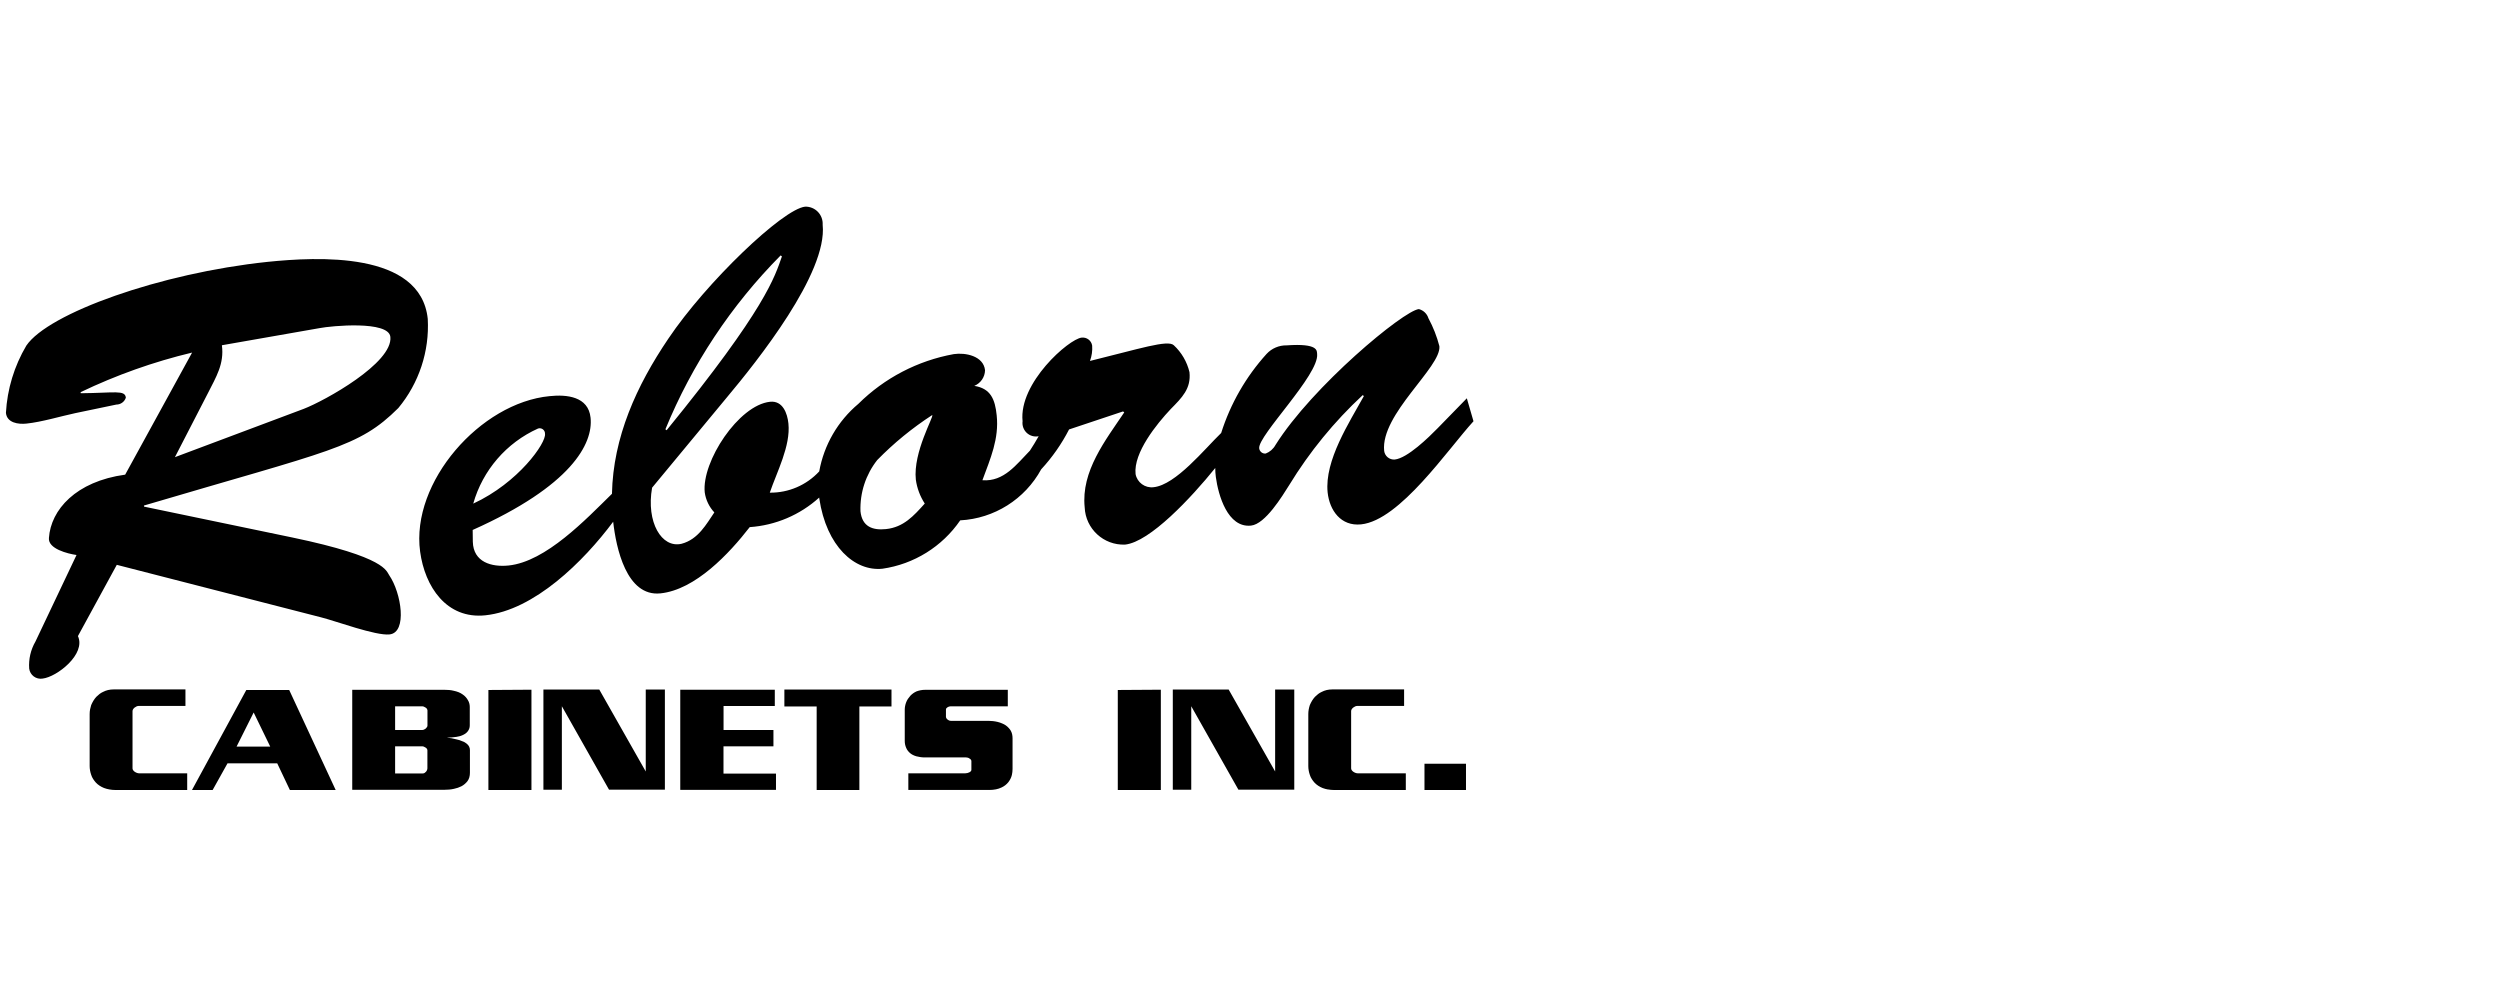 <?xml version="1.0" encoding="UTF-8"?>
<svg xmlns="http://www.w3.org/2000/svg" width="200" height="80" viewBox="0 0 200 80" fill="none">
  <path fill-rule="evenodd" clip-rule="evenodd" d="M113.958 63.199V61.099H117.279V63.199H113.958ZM106.242 63.16C106.095 63.135 105.951 63.096 105.812 63.043C105.688 62.993 105.569 62.931 105.456 62.858C105.346 62.787 105.246 62.702 105.156 62.606C105.078 62.519 105.007 62.425 104.944 62.326C104.876 62.223 104.823 62.11 104.787 61.991C104.749 61.882 104.719 61.77 104.698 61.655C104.675 61.53 104.663 61.403 104.664 61.275V57.132C104.663 57.005 104.675 56.878 104.698 56.752C104.72 56.635 104.749 56.519 104.787 56.405C104.84 56.282 104.901 56.162 104.971 56.047C105.036 55.94 105.112 55.84 105.197 55.747C105.276 55.668 105.361 55.593 105.449 55.523C105.536 55.456 105.63 55.4 105.73 55.355C105.856 55.288 105.991 55.238 106.13 55.204C106.276 55.17 106.425 55.154 106.574 55.154H112.328V56.474H108.583C108.524 56.475 108.466 56.489 108.412 56.513C108.356 56.538 108.303 56.57 108.255 56.608C108.206 56.647 108.164 56.695 108.132 56.748C108.107 56.791 108.092 56.839 108.091 56.888V61.474C108.093 61.525 108.11 61.574 108.139 61.614C108.173 61.666 108.218 61.709 108.269 61.743C108.324 61.781 108.383 61.811 108.446 61.833C108.508 61.855 108.573 61.867 108.638 61.867H112.465V63.199H106.7C106.546 63.198 106.393 63.183 106.242 63.155V63.16ZM95.3 56.499V63.177H93.824V55.164H98.293L102.011 61.719V55.164H103.542V63.173H99.072L95.3 56.499ZM89.423 55.199L92.867 55.177V63.199H89.423V55.199ZM80.95 61.999C80.924 62.108 80.885 62.213 80.834 62.312C80.786 62.407 80.728 62.497 80.663 62.581C80.519 62.758 80.337 62.9 80.13 62.995C79.987 63.065 79.835 63.115 79.679 63.146C79.508 63.181 79.334 63.197 79.159 63.196H72.667V61.864H77.232C77.287 61.864 77.343 61.857 77.396 61.842C77.448 61.828 77.499 61.81 77.547 61.786C77.59 61.765 77.63 61.737 77.663 61.702C77.694 61.671 77.711 61.629 77.711 61.585V60.885C77.71 60.845 77.695 60.805 77.67 60.773C77.641 60.735 77.603 60.704 77.56 60.683C77.522 60.652 77.478 60.63 77.43 60.616C77.384 60.602 77.335 60.595 77.287 60.594H73.979C73.858 60.595 73.737 60.586 73.617 60.566C73.503 60.548 73.401 60.527 73.31 60.504C73.216 60.477 73.124 60.442 73.036 60.398C72.958 60.36 72.885 60.313 72.818 60.258C72.747 60.199 72.682 60.132 72.626 60.058C72.57 59.985 72.524 59.904 72.49 59.818C72.415 59.645 72.378 59.459 72.38 59.27V56.763C72.38 56.669 72.39 56.576 72.408 56.483C72.427 56.384 72.454 56.287 72.49 56.192C72.527 56.094 72.575 56 72.633 55.912C72.693 55.822 72.76 55.736 72.833 55.655C72.9 55.586 72.974 55.522 73.052 55.465C73.137 55.404 73.229 55.352 73.325 55.309C73.43 55.271 73.537 55.241 73.647 55.219C73.766 55.196 73.888 55.185 74.009 55.185H80.624V56.505H76.045C76.001 56.505 75.957 56.513 75.916 56.527C75.875 56.542 75.836 56.561 75.799 56.583C75.765 56.604 75.735 56.63 75.71 56.661C75.688 56.69 75.676 56.725 75.676 56.761V57.354C75.676 57.384 75.683 57.413 75.697 57.438C75.713 57.469 75.734 57.497 75.758 57.522C75.799 57.562 75.845 57.596 75.895 57.622C75.945 57.651 76.001 57.666 76.059 57.667H79.066C79.192 57.668 79.317 57.675 79.442 57.689C79.569 57.703 79.694 57.726 79.818 57.756C79.942 57.785 80.064 57.827 80.18 57.879C80.382 57.958 80.563 58.085 80.706 58.248C80.77 58.316 80.825 58.391 80.87 58.472C80.916 58.557 80.949 58.647 80.97 58.74C80.993 58.847 81.005 58.955 81.004 59.064V61.514C81.004 61.596 80.999 61.679 80.99 61.76C80.982 61.841 80.969 61.921 80.95 61.999ZM68.75 63.199H65.333V56.517H62.75V55.164H71.319V56.517H68.75V63.199ZM54.426 55.179H61.984V56.479H57.884V58.399H61.875V59.708H57.879V61.889H62.079V63.189H54.421V55.175L54.426 55.179ZM44.949 56.499V63.177H43.473V55.164H47.942L51.66 61.719V55.164H53.191V63.173H48.722L44.949 56.499ZM39.072 55.199L42.516 55.177V63.199H39.072V55.199ZM37.4 62.49C37.335 62.574 37.261 62.65 37.181 62.719C37.098 62.791 37.006 62.854 36.908 62.904C36.817 62.949 36.724 62.988 36.628 63.021C36.527 63.056 36.425 63.084 36.32 63.105C36.192 63.135 36.062 63.155 35.931 63.166C35.798 63.178 35.672 63.183 35.555 63.183H28.179V55.183H35.532C35.669 55.183 35.802 55.189 35.932 55.2C36.054 55.21 36.175 55.23 36.294 55.261C36.431 55.288 36.565 55.328 36.694 55.379C36.805 55.424 36.911 55.482 37.008 55.552C37.102 55.614 37.187 55.687 37.261 55.77C37.326 55.844 37.384 55.925 37.432 56.01C37.485 56.095 37.524 56.188 37.548 56.284C37.57 56.374 37.582 56.466 37.582 56.558V58.023C37.584 58.119 37.567 58.214 37.534 58.303C37.503 58.384 37.459 58.46 37.404 58.527C37.349 58.594 37.285 58.653 37.213 58.7C37.136 58.751 37.053 58.794 36.967 58.829C36.897 58.861 36.824 58.886 36.748 58.902C36.666 58.921 36.584 58.938 36.502 58.952C36.37 58.974 36.236 58.989 36.102 58.997C35.969 59.005 35.848 59.008 35.74 59.008C35.877 59.024 36.01 59.042 36.14 59.064C36.27 59.086 36.39 59.114 36.5 59.146C36.67 59.177 36.836 59.23 36.992 59.303C37.062 59.324 37.13 59.355 37.192 59.393C37.246 59.428 37.299 59.465 37.349 59.505C37.426 59.567 37.489 59.645 37.533 59.734C37.574 59.82 37.595 59.914 37.594 60.008V61.819C37.595 61.944 37.579 62.068 37.546 62.188C37.515 62.297 37.466 62.399 37.4 62.49ZM34.188 56.808C34.187 56.768 34.172 56.728 34.147 56.696C34.12 56.66 34.086 56.63 34.047 56.606C34.004 56.578 33.958 56.553 33.91 56.533C33.867 56.515 33.82 56.506 33.773 56.505H31.609V58.399H33.782C33.832 58.398 33.881 58.387 33.926 58.365C33.973 58.345 34.016 58.319 34.056 58.287C34.093 58.251 34.127 58.212 34.156 58.169C34.181 58.135 34.195 58.094 34.197 58.051V56.808H34.188ZM34.188 60.008C34.187 59.968 34.172 59.928 34.147 59.896C34.12 59.86 34.086 59.829 34.047 59.806C34.004 59.778 33.958 59.753 33.91 59.733C33.867 59.715 33.82 59.706 33.773 59.705H31.609V61.875H33.823C33.874 61.877 33.924 61.863 33.967 61.836C34.01 61.808 34.048 61.774 34.083 61.736C34.118 61.694 34.145 61.647 34.165 61.596C34.182 61.552 34.191 61.504 34.192 61.456V60.007L34.188 60.008ZM22.179 61.069H18.2L17.012 63.199H15.359L19.705 55.199H23.136L26.854 63.199H23.19L22.179 61.069ZM20.293 56.999L18.926 59.728H21.618L20.293 56.999ZM8.75 63.155C8.603 63.13 8.459 63.091 8.319 63.038C8.195 62.988 8.076 62.926 7.964 62.853C7.854 62.782 7.753 62.697 7.664 62.601C7.587 62.513 7.516 62.42 7.452 62.321C7.384 62.218 7.331 62.105 7.295 61.986C7.257 61.877 7.227 61.764 7.206 61.65C7.183 61.525 7.171 61.398 7.172 61.27V57.132C7.171 57.005 7.183 56.878 7.206 56.752C7.228 56.635 7.258 56.519 7.295 56.405C7.348 56.282 7.409 56.162 7.479 56.047C7.545 55.94 7.62 55.84 7.705 55.747C7.785 55.667 7.869 55.593 7.958 55.523C8.044 55.456 8.138 55.4 8.238 55.355C8.365 55.288 8.499 55.238 8.638 55.204C8.784 55.17 8.933 55.154 9.082 55.154H14.836V56.474H11.094C11.035 56.475 10.977 56.489 10.923 56.513C10.867 56.538 10.814 56.57 10.766 56.608C10.717 56.647 10.675 56.694 10.643 56.748C10.617 56.791 10.603 56.839 10.602 56.888V61.474C10.604 61.525 10.62 61.574 10.65 61.614C10.684 61.666 10.729 61.709 10.78 61.743C10.835 61.781 10.895 61.811 10.958 61.833C11.019 61.855 11.084 61.867 11.149 61.867H14.976V63.199H9.208C9.054 63.198 8.901 63.183 8.75 63.155Z" fill="#002A5C" style="fill:#002A5C;fill:color(display-p3 0 0.165 0.361);fill-opacity:1;"></path>
  <path fill-rule="evenodd" clip-rule="evenodd" d="M111.577 36.763C112.598 36.657 114.314 34.972 115.015 34.255L117.347 31.863L117.879 33.7C115.833 35.935 111.995 41.627 108.89 41.949C107.273 42.118 106.363 40.835 106.21 39.39C105.951 36.834 107.954 33.784 109.11 31.685L109.019 31.608C106.74 33.725 104.762 36.145 103.141 38.8C102.587 39.679 101.228 41.928 100.082 42.048C98.208 42.243 97.462 39.609 97.268 38.167C97.236 37.925 97.219 37.682 97.22 37.439C95.304 39.815 91.993 43.36 90.003 43.568C88.29 43.635 86.846 42.303 86.775 40.591C86.475 37.696 88.449 35.209 89.939 32.991L89.844 32.914L85.525 34.356C84.93 35.516 84.18 36.589 83.295 37.547C81.991 39.939 79.539 41.484 76.818 41.628C75.376 43.731 73.118 45.134 70.594 45.498C68.387 45.726 66.113 43.728 65.542 39.87C65.542 39.848 65.542 39.827 65.536 39.805C64.001 41.195 62.043 42.028 59.977 42.17C58.346 44.275 55.636 47.181 52.832 47.47C50.114 47.749 49.284 43.815 49.054 41.738C46.681 44.926 42.732 48.819 38.822 49.225C35.722 49.546 33.985 46.931 33.609 44.125C32.857 38.565 38.436 32.22 43.969 31.691C45.333 31.547 47.069 31.713 47.245 33.413C47.465 35.501 45.706 38.867 37.814 42.397L37.826 43.34C37.864 44.974 39.326 45.38 40.688 45.24C43.675 44.933 46.888 41.531 48.957 39.504C49.05 34.982 50.916 30.863 53.468 27.092C56.486 22.6 62.628 16.717 64.413 16.532C64.796 16.522 65.165 16.673 65.431 16.948C65.697 17.223 65.835 17.597 65.813 17.979C66.213 21.851 60.578 28.893 58.131 31.814L52.168 39.014C51.68 41.777 52.932 43.882 54.529 43.501C55.863 43.147 56.514 41.919 57.147 40.994C56.733 40.552 56.465 39.993 56.379 39.394C56.123 36.93 59.094 32.403 61.604 32.142C62.623 32.033 62.991 33.072 63.073 33.879C63.26 35.668 62.143 37.763 61.583 39.413C63.083 39.431 64.519 38.813 65.538 37.713C65.917 35.599 67.026 33.685 68.671 32.306C70.755 30.239 73.416 28.853 76.303 28.329C77.231 28.191 78.678 28.471 78.803 29.619C78.791 30.17 78.453 30.661 77.943 30.87C79.255 31.076 79.605 31.946 79.735 33.224C79.935 35.097 79.235 36.677 78.593 38.418C80.32 38.55 81.318 37.149 82.393 36.052C82.638 35.675 82.874 35.292 83.093 34.898C82.751 34.968 82.396 34.868 82.14 34.63C81.885 34.391 81.76 34.044 81.806 33.698C81.488 30.631 85.512 27.119 86.529 27.01C86.938 26.96 87.312 27.244 87.373 27.652C87.402 28.067 87.343 28.485 87.198 28.876C91.138 27.911 93.426 27.158 93.904 27.62C94.525 28.197 94.962 28.945 95.158 29.771C95.297 31.091 94.558 31.811 93.658 32.725C92.536 33.914 90.668 36.22 90.846 37.925C90.972 38.6 91.602 39.061 92.284 38.977C94.067 38.792 96.376 35.908 97.694 34.639C98.436 32.294 99.676 30.136 101.327 28.313C101.741 27.866 102.325 27.617 102.934 27.629C105.495 27.45 105.342 28.069 105.37 28.324C105.541 29.984 100.627 34.84 100.735 35.863C100.764 36.121 100.994 36.309 101.253 36.285C101.588 36.157 101.867 35.913 102.039 35.598C104.992 30.898 112.278 24.853 113.508 24.727C113.874 24.822 114.164 25.1 114.275 25.462C114.656 26.168 114.95 26.917 115.151 27.694C115.322 29.356 110.429 33.137 110.733 36.073C110.787 36.49 111.157 36.793 111.577 36.763ZM43.6 34.7C43.605 34.561 43.541 34.429 43.43 34.346C43.319 34.262 43.175 34.239 43.043 34.282C40.513 35.421 38.616 37.619 37.859 40.289C41.468 38.621 43.716 35.421 43.6 34.7ZM53.329 34.42C61.303 24.644 61.987 22.12 62.554 20.513L62.454 20.432C58.499 24.42 55.365 29.146 53.232 34.343L53.329 34.42ZM74.577 33.205C72.982 34.239 71.506 35.446 70.177 36.805C69.26 37.97 68.786 39.423 68.838 40.905C68.966 42.138 69.814 42.439 70.881 42.327C72.281 42.18 73.092 41.277 73.981 40.284C73.606 39.708 73.362 39.056 73.267 38.376C73.031 36.161 74.751 33.273 74.574 33.207L74.577 33.205ZM11.515 40.443L11.524 40.53L23.39 43C30.95 44.579 30.895 45.7 31.141 46.024C32.106 47.431 32.605 50.603 31.162 50.754C30.054 50.87 26.883 49.689 25.687 49.387L9.343 45.187L6.234 50.887C6.9 52.324 4.555 54.159 3.406 54.287C3.157 54.328 2.902 54.266 2.7 54.115C2.498 53.964 2.366 53.737 2.335 53.487C2.282 52.732 2.456 51.979 2.835 51.325L6.122 44.4C5.422 44.3 3.831 43.906 3.914 43.038C4.066 40.787 6.07 38.511 10.014 37.972L15.368 28.206C12.291 28.943 9.302 30.005 6.449 31.373L6.462 31.459C9.168 31.437 10.002 31.176 10.068 31.813C9.961 32.143 9.653 32.366 9.306 32.366L6.023 33.051C4.846 33.302 3.343 33.761 2.111 33.888C1.471 33.956 0.556 33.837 0.474 33.029C0.578 31.13 1.139 29.285 2.107 27.649C3.862 25.057 12.813 21.849 21.407 20.949C25.319 20.549 33.656 20.067 34.221 25.514C34.363 28.103 33.521 30.65 31.865 32.645C28.667 35.825 26.533 36 11.515 40.443ZM25.565 26.25L17.751 27.62C17.951 29.105 17.285 30.161 16.643 31.434L13.993 36.574L24.3 32.708C25.995 32.054 31.446 29.037 31.229 26.949C31.094 25.631 26.495 26.067 25.565 26.25Z" fill="#A11014" style="fill:#A11014;fill:color(display-p3 0.631 0.063 0.078);fill-opacity:1;"></path>
</svg>
